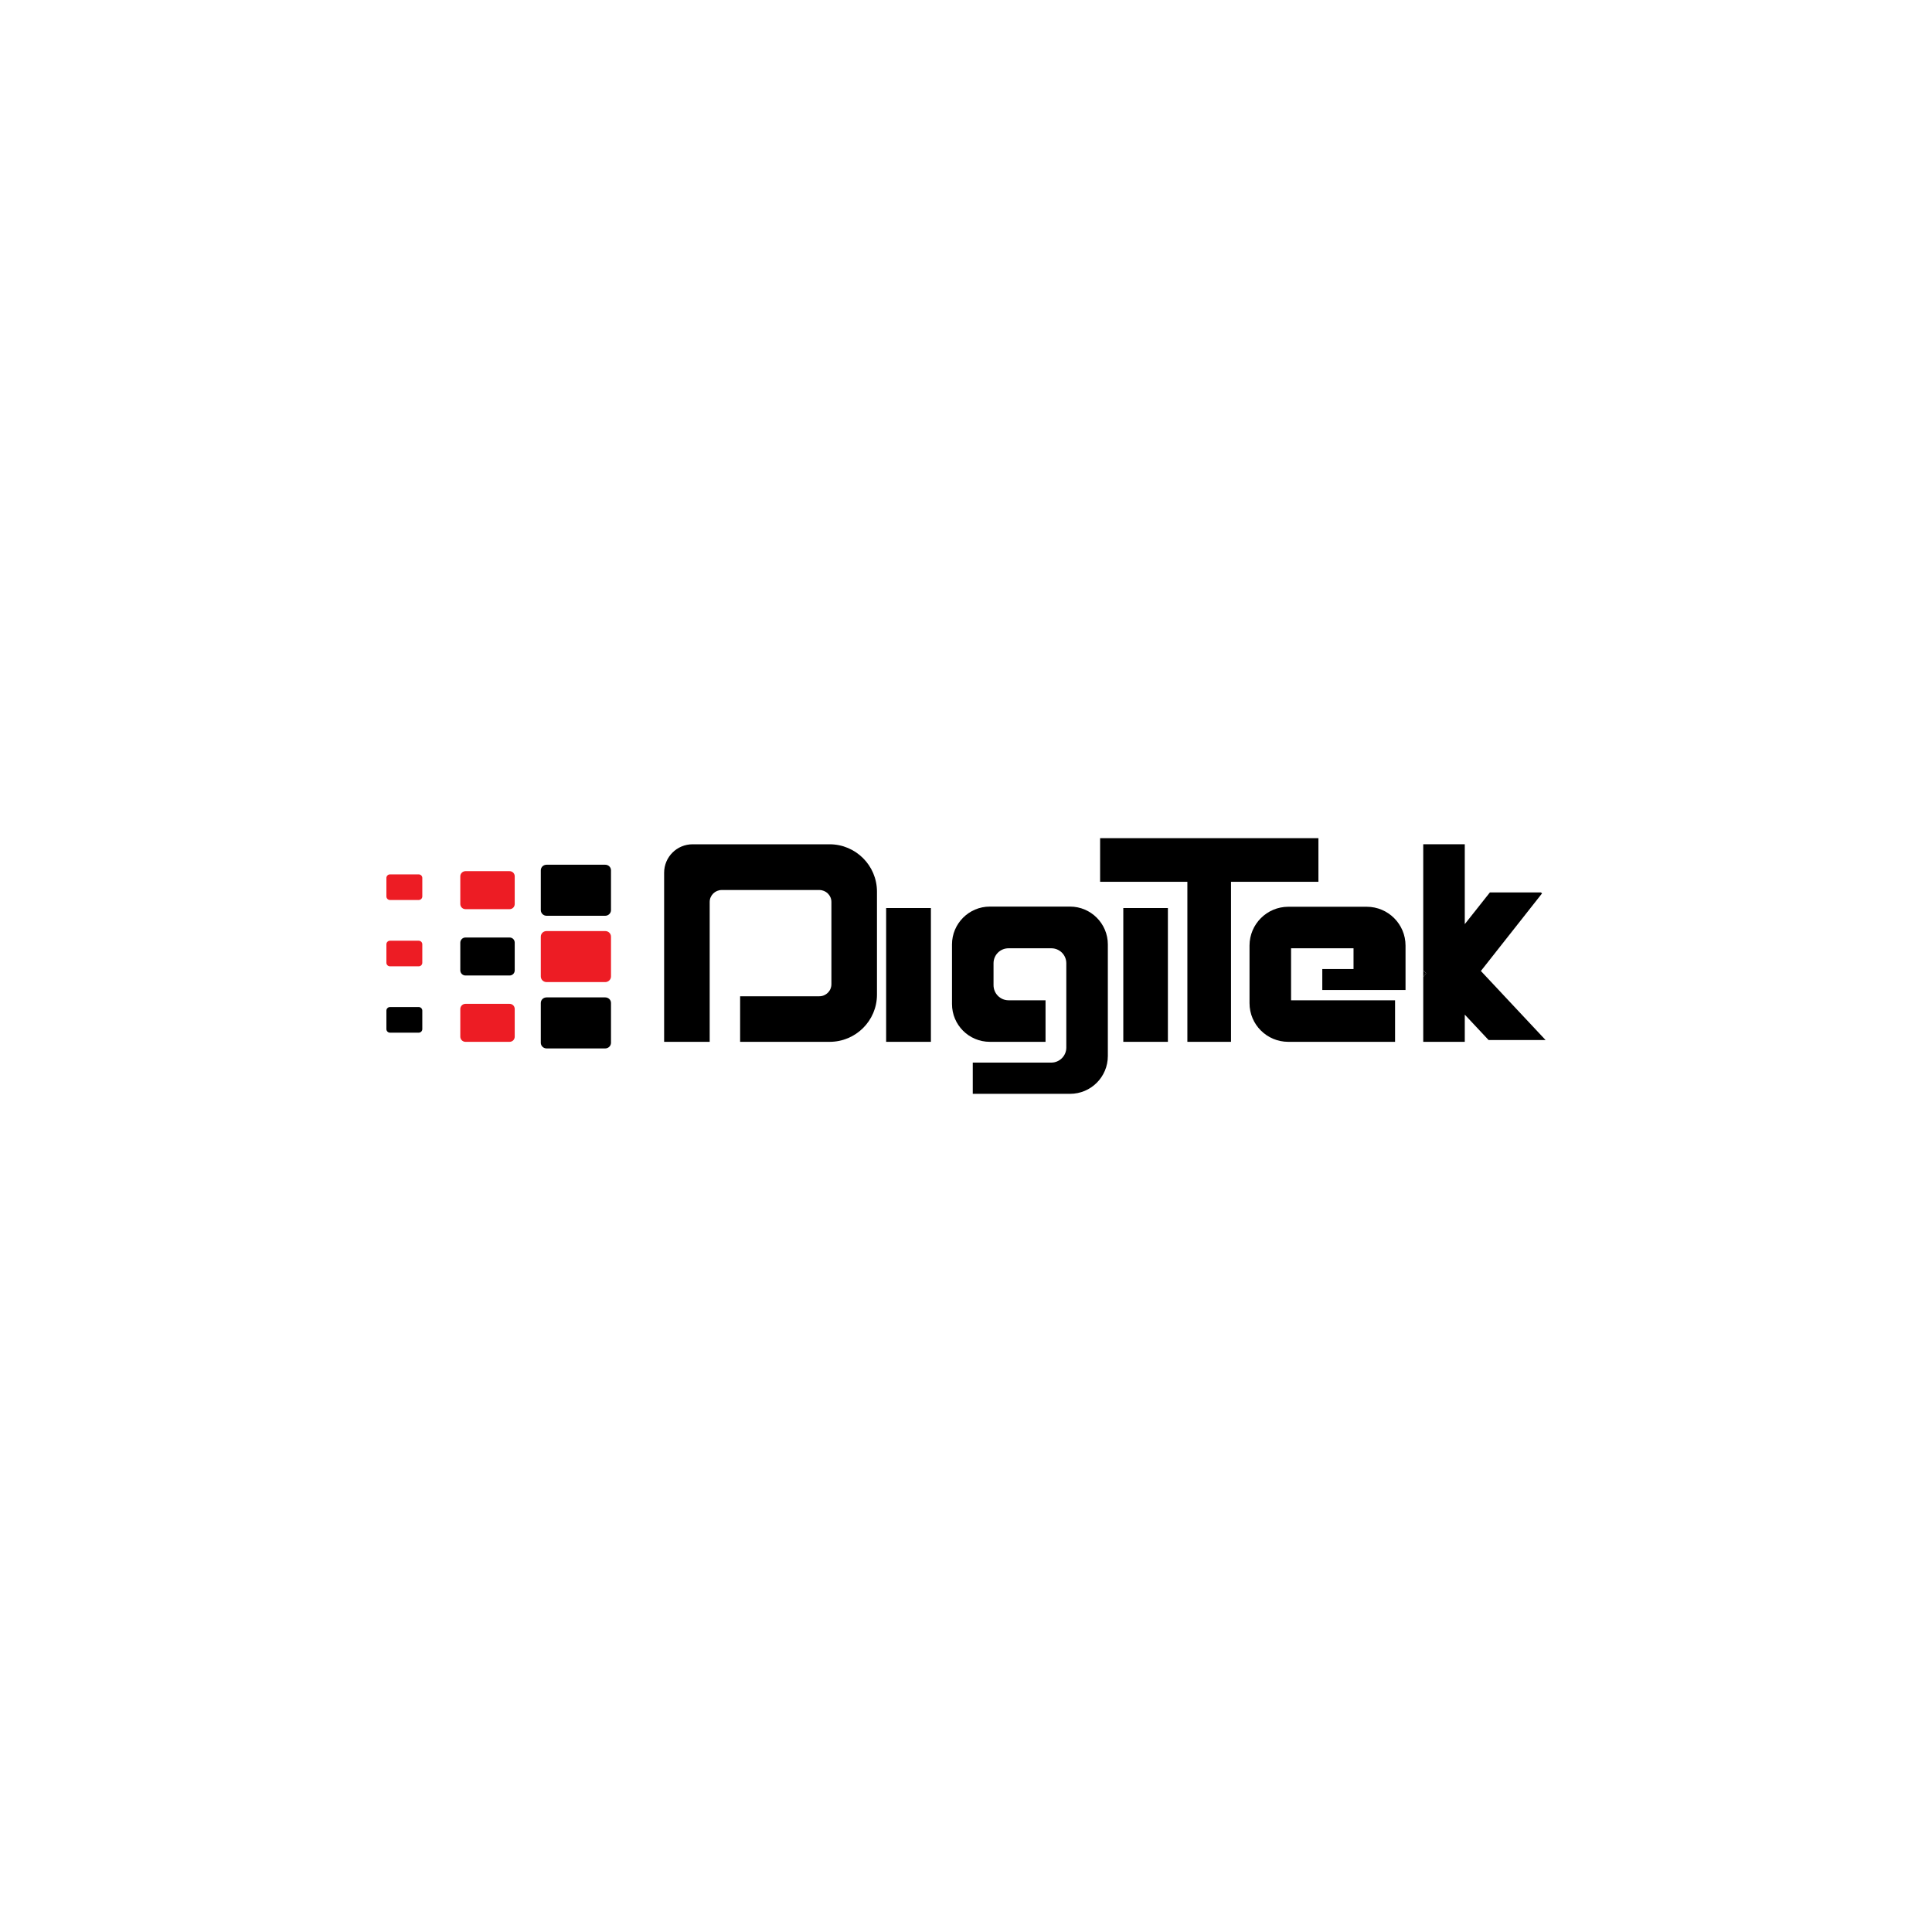 <svg xmlns="http://www.w3.org/2000/svg" viewBox="0 0 1200 1200" width="1200" height="1200"><title>digitek-logo</title><style>		.s0 { fill: #000000 } 		.s1 { fill: #ed1c24 } 	</style><g id="Layer 1"><g id="&lt;Group&gt;"><path id="&lt;Path&gt;" class="s0" d="m544.7 553.8v64c0 16.2-13.2 29.3-29.4 29.3h-55.6v-28.3h49.2c4.1 0 7.5-3.3 7.5-7.5v-51.1c0-4.1-3.4-7.4-7.5-7.4h-60.6c-4.1 0-7.5 3.3-7.5 7.4v86.9h-28.3v-105c0-9.8 7.9-17.7 17.7-17.7h85.1c16.2 0 29.4 13.2 29.4 29.4z"></path><path id="&lt;Path&gt;" fill-rule="evenodd" class="s0" d="m578.2 564v83.1h-27.8v-83.1z"></path><path id="&lt;Path&gt;" fill-rule="evenodd" class="s0" d="m725.4 564v83.1h-27.7v-83.1z"></path><path id="&lt;Path&gt;" class="s0" d="m818.9 520.6v27.1h-54.3v99.4h-27.1v-99.4h-54.2v-27.1z"></path><path id="&lt;Path&gt;" class="s0" d="m688.1 586.6v69.3c0 13-10.5 23.5-23.5 23.5h-60.4v-19.4h48.8c5.1 0 9.3-4.2 9.3-9.3v-52.4c0-5.2-4.2-9.3-9.3-9.3h-26.6c-5.1 0-9.3 4.1-9.3 9.3v13.6c0 5.2 4.2 9.4 9.3 9.4h23v25.8h-34.6c-13 0-23.5-10.5-23.5-23.5v-37c0-12.9 10.5-23.5 23.5-23.5h49.8c13 0 23.5 10.6 23.5 23.5z"></path><path id="&lt;Path&gt;" class="s0" d="m873 587.3v27.6h-51.7v-13h19.4v-12.9h-38.8v32.3h64.6v25.8h-66.3c-13.3 0-24.1-10.7-24.1-24v-35.8c0-13.3 10.8-24.1 24.1-24.1h48.7c13.3 0 24.1 10.8 24.1 24.1z"></path><path id="&lt;Path&gt;" class="s0" d="m960 646h-35.4l-14.8-15.8v16.9h-25.8v-40.3l1.8-2.3-1.8-1.8v-78.3h25.8v49.6l15.6-19.7h31.7l0.7 0.6-38 48.2z"></path><path id="&lt;Path&gt;" class="s0" d="m885.8 604.5l-1.8 2.3v-4.1z"></path><path id="&lt;Path&gt;" class="s0" d="m375.9 651.2h-36.4c-2 0-3.6-1.6-3.6-3.5v-24.7c0-2 1.6-3.5 3.6-3.5h36.4c2 0 3.6 1.5 3.6 3.5v24.7c0 1.9-1.6 3.5-3.6 3.5z"></path><path id="&lt;Path&gt;" class="s1" d="m316.5 647.1h-27.4c-1.7 0-3.2-1.4-3.2-3.2v-17.2c0-1.8 1.5-3.2 3.2-3.2h27.4c1.8 0 3.2 1.4 3.2 3.2v17.2c0 1.8-1.4 3.2-3.2 3.2z"></path><path id="&lt;Path&gt;" class="s0" d="m260.1 641.4h-17.9c-1.2 0-2.2-1-2.2-2.2v-11.5c0-1.2 1-2.2 2.2-2.2h17.9c1.2 0 2.2 1 2.2 2.2v11.5c0 1.2-1 2.2-2.2 2.2z"></path><path id="&lt;Path&gt;" class="s1" d="m375.9 610h-36.4c-2 0-3.6-1.6-3.6-3.5v-24.7c0-2 1.6-3.5 3.6-3.5h36.4c2 0 3.6 1.5 3.6 3.5v24.7c0 1.9-1.6 3.5-3.6 3.5z"></path><path id="&lt;Path&gt;" class="s0" d="m316.5 605.9h-27.4c-1.7 0-3.2-1.4-3.2-3.2v-17.2c0-1.8 1.5-3.2 3.2-3.2h27.4c1.8 0 3.2 1.4 3.2 3.2v17.2c0 1.8-1.4 3.2-3.2 3.2z"></path><path id="&lt;Path&gt;" class="s1" d="m260.1 600.2h-17.9c-1.2 0-2.2-1-2.2-2.2v-11.5c0-1.2 1-2.2 2.2-2.2h17.9c1.2 0 2.2 1 2.2 2.2v11.5c0 1.2-1 2.2-2.2 2.2z"></path><path id="&lt;Path&gt;" class="s0" d="m375.9 568.8h-36.4c-2 0-3.6-1.6-3.6-3.5v-24.7c0-2 1.6-3.5 3.6-3.5h36.4c2 0 3.6 1.5 3.6 3.5v24.7c0 1.9-1.6 3.5-3.6 3.5z"></path><path id="&lt;Path&gt;" class="s1" d="m316.5 564.7h-27.4c-1.7 0-3.2-1.4-3.2-3.2v-17.2c0-1.8 1.5-3.2 3.2-3.2h27.4c1.8 0 3.2 1.4 3.2 3.2v17.2c0 1.8-1.4 3.2-3.2 3.2z"></path><path id="&lt;Path&gt;" class="s1" d="m260.1 559h-17.9c-1.2 0-2.2-1-2.2-2.2v-11.5c0-1.2 1-2.2 2.2-2.2h17.9c1.2 0 2.2 1 2.2 2.2v11.5c0 1.2-1 2.2-2.2 2.2z"></path></g></g></svg>